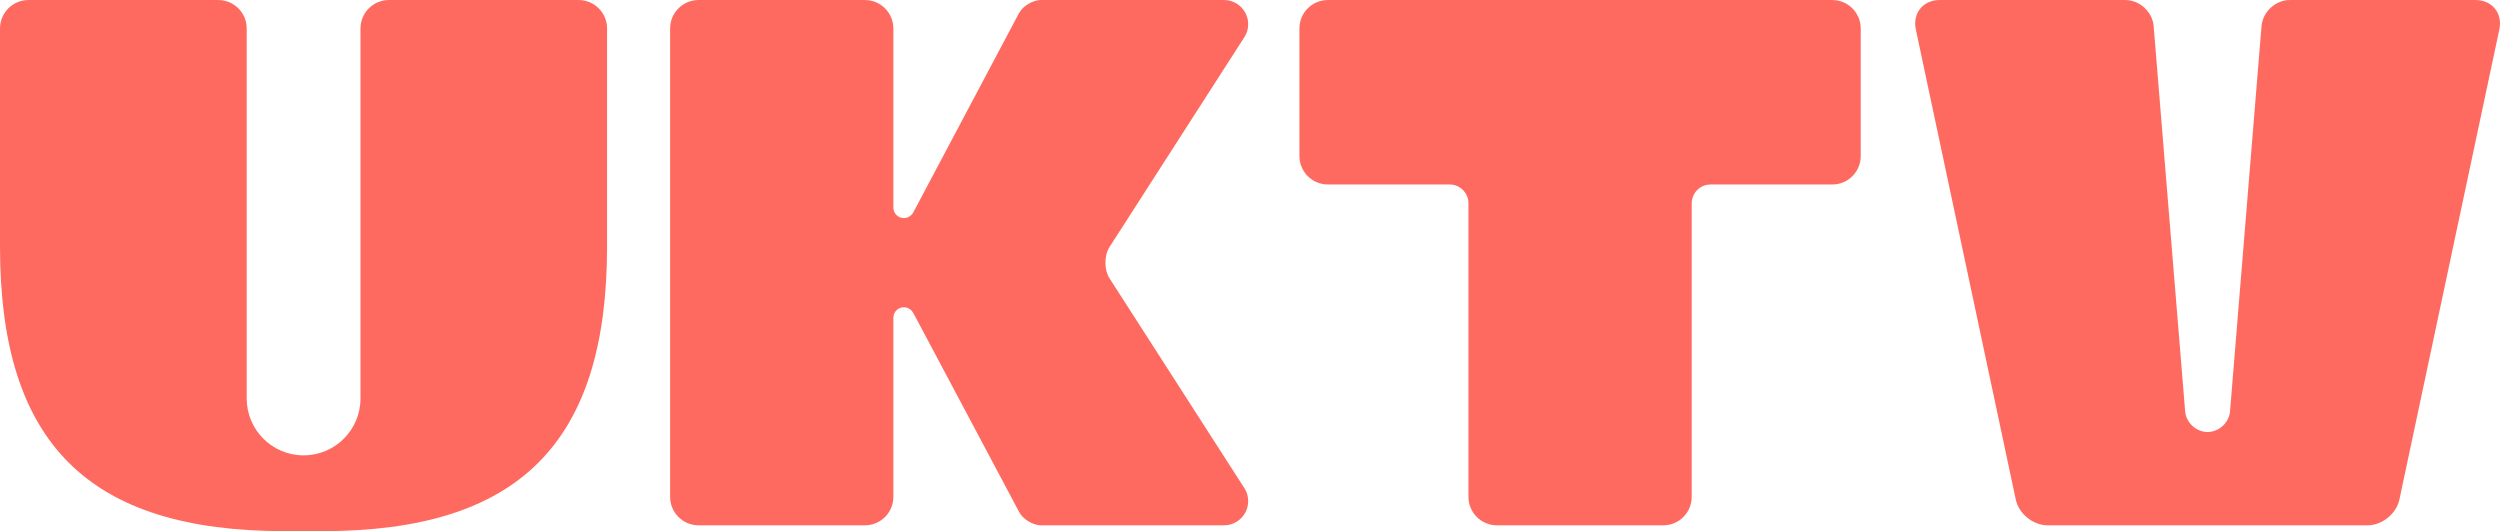 <?xml version="1.0" encoding="utf-8"?>
<svg xmlns="http://www.w3.org/2000/svg" xmlns:cc="http://creativecommons.org/ns#" xmlns:dc="http://purl.org/dc/elements/1.1/" xmlns:inkscape="http://www.inkscape.org/namespaces/inkscape" xmlns:rdf="http://www.w3.org/1999/02/22-rdf-syntax-ns#" xmlns:sodipodi="http://sodipodi.sourceforge.net/DTD/sodipodi-0.dtd" xmlns:svg="http://www.w3.org/2000/svg" width="503.419mm" height="106.956mm" viewBox="0 0 503.419 106.956" version="1.1" id="svg8">
  <defs id="defs2"/>
  
  
  <g id="layer1" transform="translate(133.025,-87.04)">
    <path style="fill:#ff6a60;fill-opacity:1;fill-rule:nonzero;stroke:none;stroke-width:1.574" d="m -133.025,136.702 c 0,39.558 17.743,57.294 57.301,57.294 h 7.644 c 39.558,0 57.298,-17.735 57.298,-57.294 V 92.774 c 0,-3.164 -2.563,-5.728 -5.727,-5.728 h -38.2 c -3.164,0 -5.727,2.564 -5.727,5.728 v 74.505 c 0,6.328 -5.126,11.455 -11.455,11.455 -6.33,0 -11.455,-5.127 -11.455,-11.455 V 92.774 c 0,-3.164 -2.563,-5.728 -5.728,-5.728 h -38.221 c -3.164,0 -5.728,2.564 -5.73,5.728 z" id="path901"/>
    <path style="fill:#ff6a60;fill-opacity:1;fill-rule:nonzero;stroke:none;stroke-width:1.574" d="m 128.637,118.465 c 0,3.164 2.563,5.727 5.727,5.727 h 24.532 c 2.078,0 3.778,1.7 3.778,3.778 v 59.125 c 0,3.163 2.563,5.725 5.724,5.725 h 33.502 c 3.167,0 5.73,-2.561 5.73,-5.725 v -59.125 c 0,-2.078 1.701,-3.778 3.779,-3.778 h 24.526 c 3.166,0 5.73,-2.561 5.73,-5.725 V 92.774 c 0,-3.164 -2.564,-5.728 -5.73,-5.728 H 134.364 c -3.164,0 -5.727,2.563 -5.727,5.727 z" id="path899"/>
    <path style="fill:#ff6a60;fill-opacity:1;fill-rule:nonzero;stroke:none;stroke-width:1.574" d="m 257.545,87.046 c -3.324,0 -5.479,2.66 -4.787,5.912 l 20.131,94.689 c 0.605,2.845 3.48,5.173 6.389,5.173 h 64.467 c 2.909,0 5.784,-2.328 6.389,-5.173 l 20.132,-94.689 c 0.691,-3.252 -1.463,-5.912 -4.787,-5.912 h -37.388 c -2.909,0 -5.483,2.372 -5.72,5.271 l -6.34,77.548 c -0.187,2.291 -2.221,4.165 -4.519,4.165 -2.298,0 -4.332,-1.874 -4.519,-4.165 L 300.652,92.317 c -0.237,-2.899 -2.811,-5.271 -5.72,-5.271 z" id="path897"/>
    <path style="fill:#ff6a60;fill-opacity:1;fill-rule:nonzero;stroke:none;stroke-width:1.574" d="m 113.446,192.82 c 2.688,0 4.87,-2.182 4.87,-4.87 0,-0.926 -0.242,-1.803 -0.709,-2.529 L 90.413,143.111 c -1.123,-1.748 -1.123,-4.609 0,-6.357 L 117.607,94.439 c 0.467,-0.727 0.709,-1.603 0.709,-2.529 0,-2.688 -2.182,-4.87 -4.87,-4.87 l -36.855,0.006 c -1.662,2.56e-4 -3.659,1.201 -4.438,2.669 l -21.217,39.994 c -0.413,0.778 -1.146,1.247 -1.95,1.247 -1.168,0 -2.116,-0.949 -2.116,-2.117 V 92.774 c 0,-3.164 -2.562,-5.728 -5.726,-5.728 H 7.639 c -3.161,0 -5.724,2.564 -5.724,5.728 v 94.319 c 0,3.164 2.563,5.727 5.724,5.727 H 41.144 c 3.164,0 5.726,-2.561 5.726,-5.725 v -36.068 c 0,-1.168 0.948,-2.117 2.116,-2.117 0.804,0 1.537,0.469 1.95,1.247 l 21.267,39.995 c 0.78,1.468 2.779,2.668 4.441,2.668 z" id="path841"/>
  </g>
</svg>